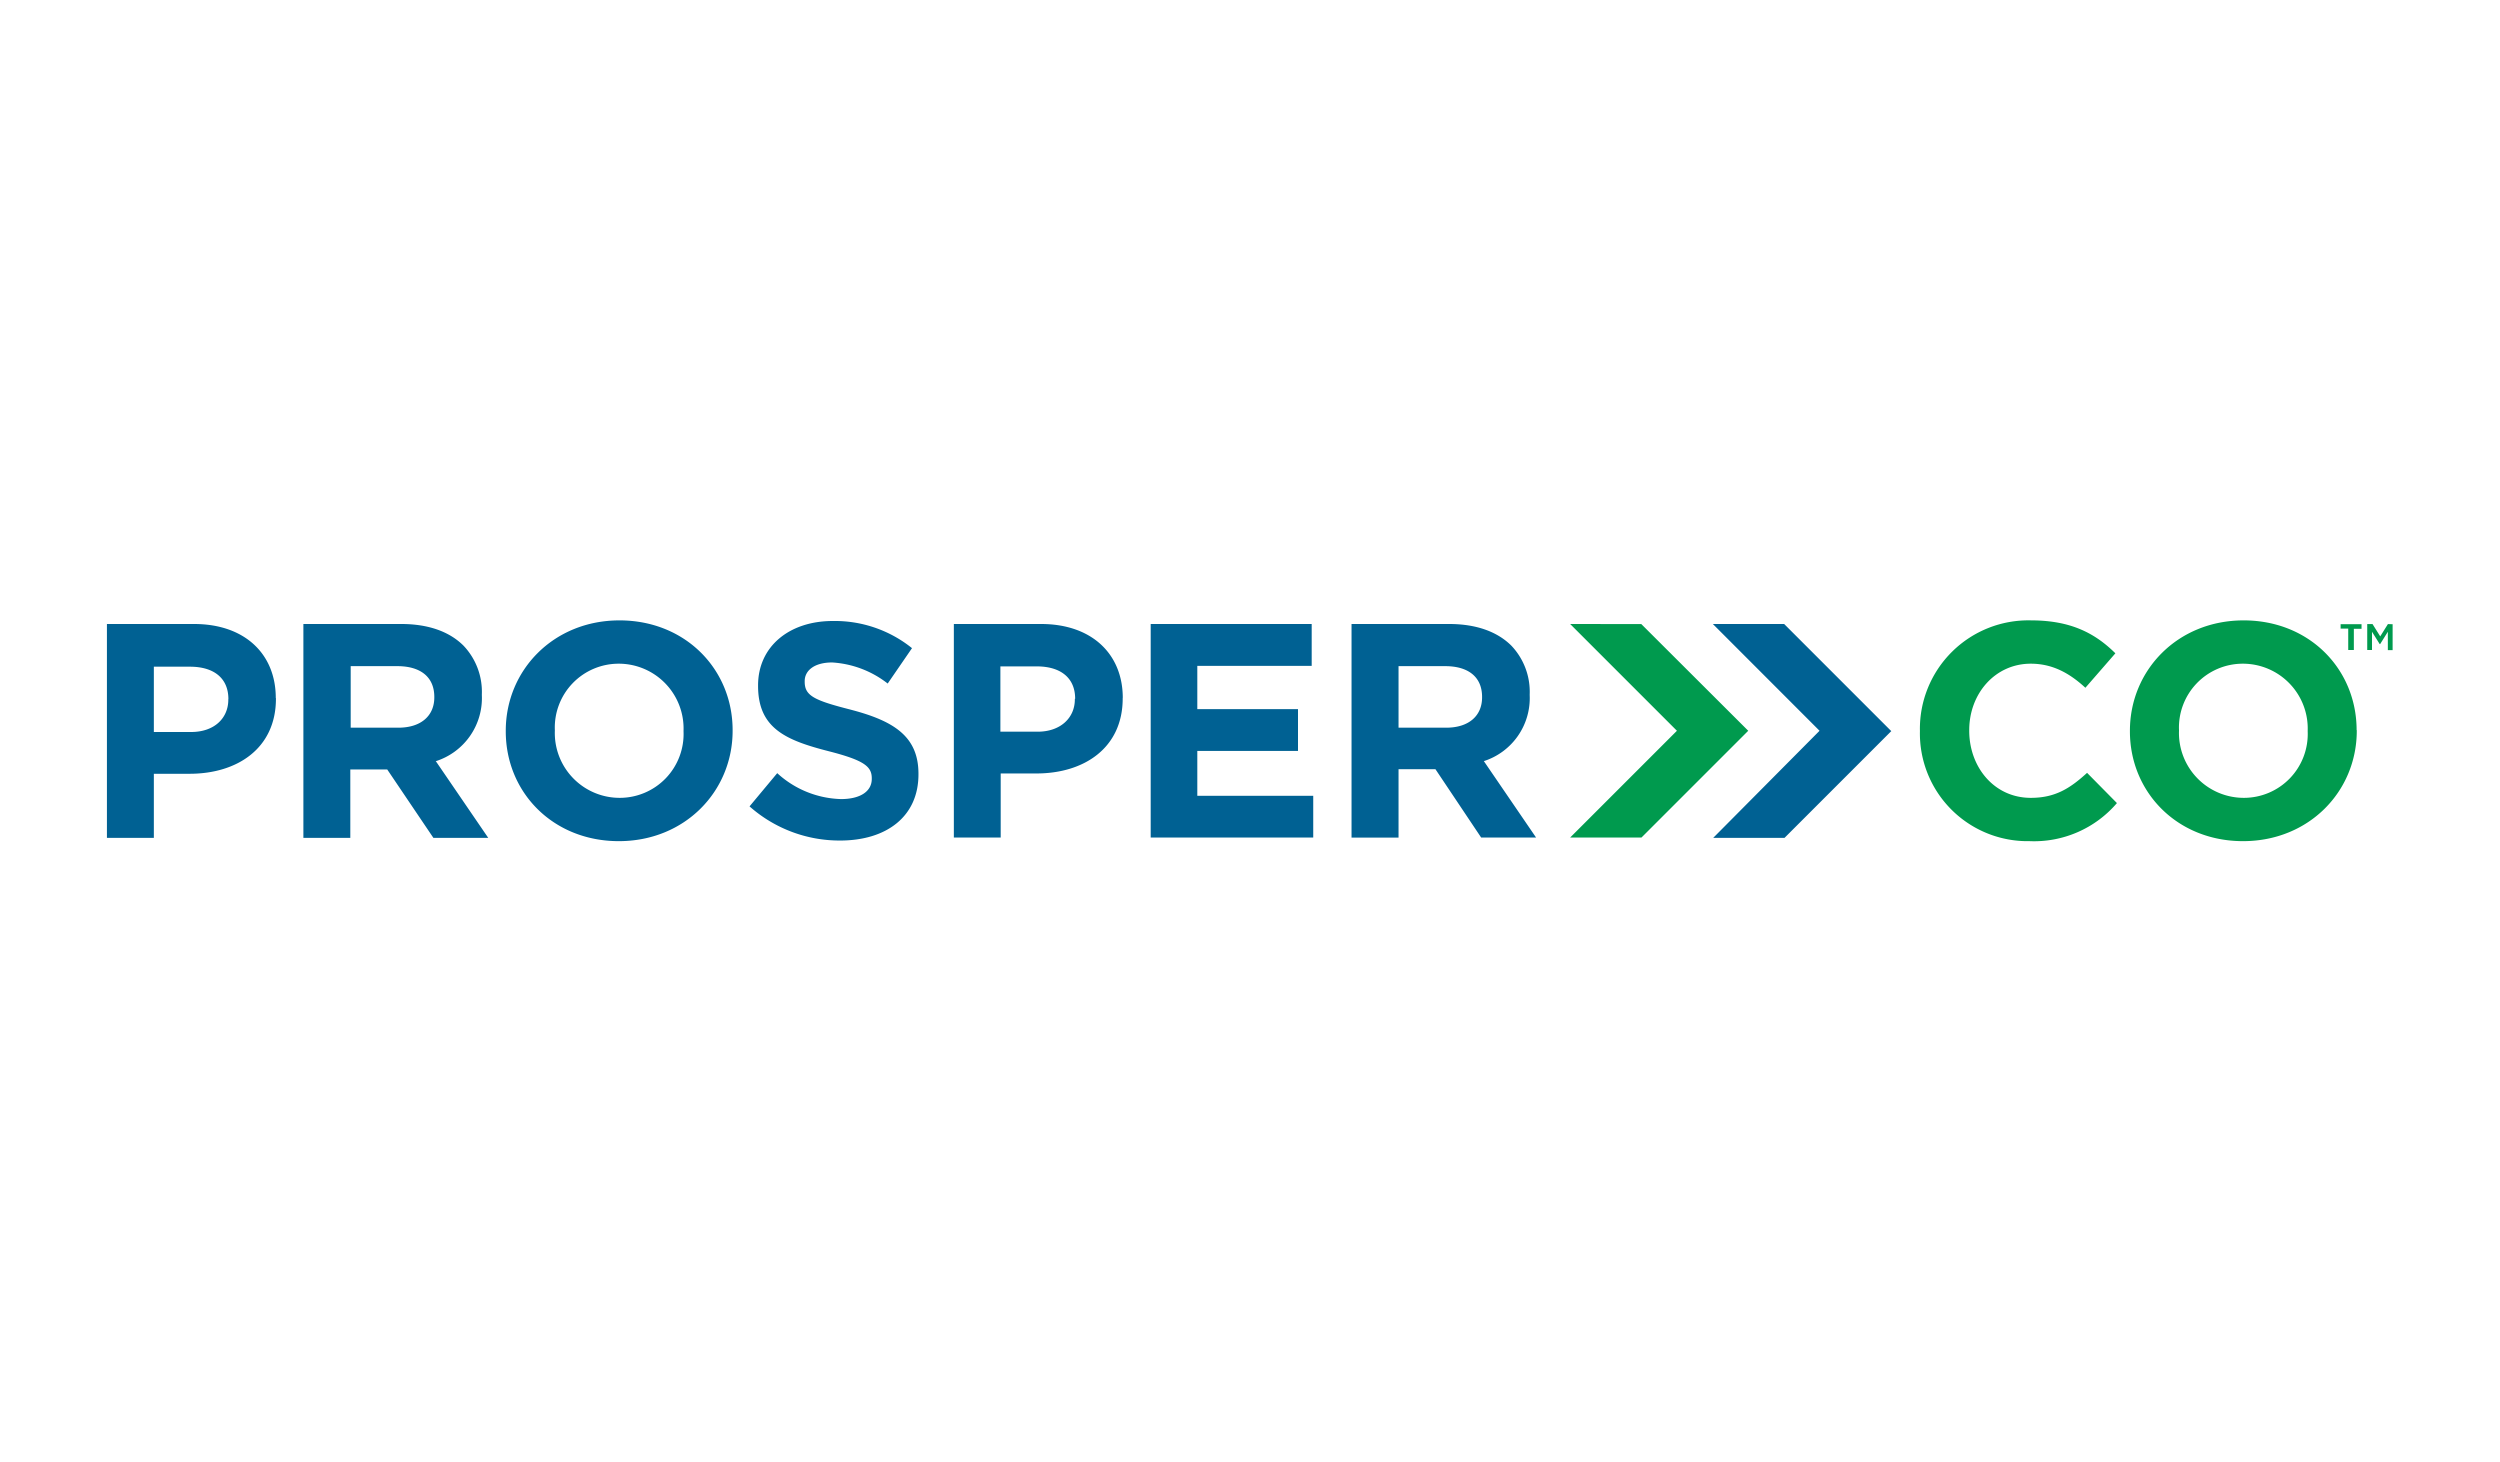 <?xml version="1.0" encoding="UTF-8"?> <svg xmlns="http://www.w3.org/2000/svg" id="Layer_1" data-name="Layer 1" viewBox="0 0 325 190"><defs><style>.cls-1{fill:#006193;}.cls-2{fill:#009a4e;}</style></defs><path class="cls-1" d="M192.67,90.6c0-2.62-1.82-4-4.79-4h-6.07v8H188c3,0,4.67-1.59,4.67-3.93V90.6Zm.24,8.36,6.78,9.92h-7.14L186.61,100h-4.8v8.89H175.7V81.12h12.69c3.53,0,6.26,1,8.09,2.82a8.71,8.71,0,0,1,2.38,6.34v.08a8.61,8.61,0,0,1-6,8.6Zm-37.26-1.34h13.09V92.19H155.65V86.56h14.87V81.12H149.59v27.76h21.13v-5.43H155.65V97.62Zm-15.88-6.78c0-2.74-1.91-4.21-5-4.21h-4.72v8.49h4.84c3,0,4.84-1.82,4.84-4.2v-.08Zm6.18-.12v.08c0,6.42-5,9.75-11.22,9.75h-4.64v8.33H124V81.12h11.34c6.62,0,10.62,3.93,10.62,9.6Zm-35.34,1.54c-4.8-1.22-6-1.82-6-3.64v-.08c0-1.35,1.23-2.42,3.57-2.42a13,13,0,0,1,7.22,2.74l3.16-4.6a16,16,0,0,0-10.3-3.53c-5.67,0-9.71,3.33-9.71,8.36v.08c0,5.51,3.6,7.06,9.19,8.49,4.64,1.19,5.59,2,5.59,3.52v.08c0,1.63-1.51,2.62-4,2.62a12.76,12.76,0,0,1-8.29-3.37l-3.6,4.32a17.65,17.65,0,0,0,11.77,4.44c6,0,10.19-3.09,10.19-8.6v-.08c0-4.84-3.17-6.86-8.8-8.33ZM88.86,95a8.43,8.43,0,0,0-8.41-8.72,8.3,8.3,0,0,0-8.32,8.64V95a8.43,8.43,0,0,0,8.4,8.72,8.3,8.3,0,0,0,8.33-8.64V95Zm6.38-.08V95c0,7.89-6.22,14.35-14.79,14.35S65.75,103,65.75,95.08V95c0-7.89,6.22-14.35,14.78-14.35S95.24,87,95.24,94.92ZM56.46,90.6c0-2.62-1.83-4-4.8-4H45.59v8h6.19c3,0,4.68-1.59,4.68-3.93V90.6ZM56.69,99l6.78,9.92H56.34l-6-8.89h-4.8v8.89h-6.1V81.12H52.17c3.53,0,6.27,1,8.09,2.82a8.71,8.71,0,0,1,2.38,6.34v.08a8.61,8.61,0,0,1-6,8.6Zm-27-8.12c0-2.74-1.91-4.21-5-4.21H20v8.49h4.84c3.05,0,4.84-1.82,4.84-4.2v-.08Zm6.18-.12v.08c0,6.42-5,9.75-11.22,9.75H20v8.33h-6.1V81.12H25.23c6.62,0,10.62,3.93,10.62,9.6Zm210,4.28-13.88,13.88h-9.27L236.54,95,222.67,81.12h9.27L245.82,95Z"></path><path class="cls-2" d="M300,95a8.43,8.43,0,0,0-8.41-8.72,8.3,8.3,0,0,0-8.32,8.64V95a8.43,8.43,0,0,0,8.4,8.72A8.3,8.3,0,0,0,300,95.08V95Zm6.38-.08V95c0,7.89-6.22,14.35-14.79,14.35s-14.7-6.38-14.7-14.27V95c0-7.89,6.22-14.35,14.78-14.35S306.36,87,306.36,94.92ZM264,103.72c-4.76,0-8-4-8-8.72v-.08c0-4.76,3.37-8.64,8-8.64,2.78,0,5,1.19,7.1,3.13L275,84.93c-2.57-2.54-5.71-4.28-10.94-4.28A14.1,14.1,0,0,0,249.59,95v.08a14,14,0,0,0,14.23,14.27,14.18,14.18,0,0,0,11.38-4.95l-3.88-3.93c-2.19,2-4.13,3.25-7.3,3.25Zm40.27-22h1v2.78H306V81.74h1v-.59h-2.72v.59Zm6.16-.59-1,1.6-1-1.6h-.69v3.37h.62V82.13l1,1.6h.06l1-1.6v2.39h.62V81.15Zm-97.06,0L227.27,95l-13.88,13.88h-9.27L218,95,204.12,81.12Z"></path></svg> 